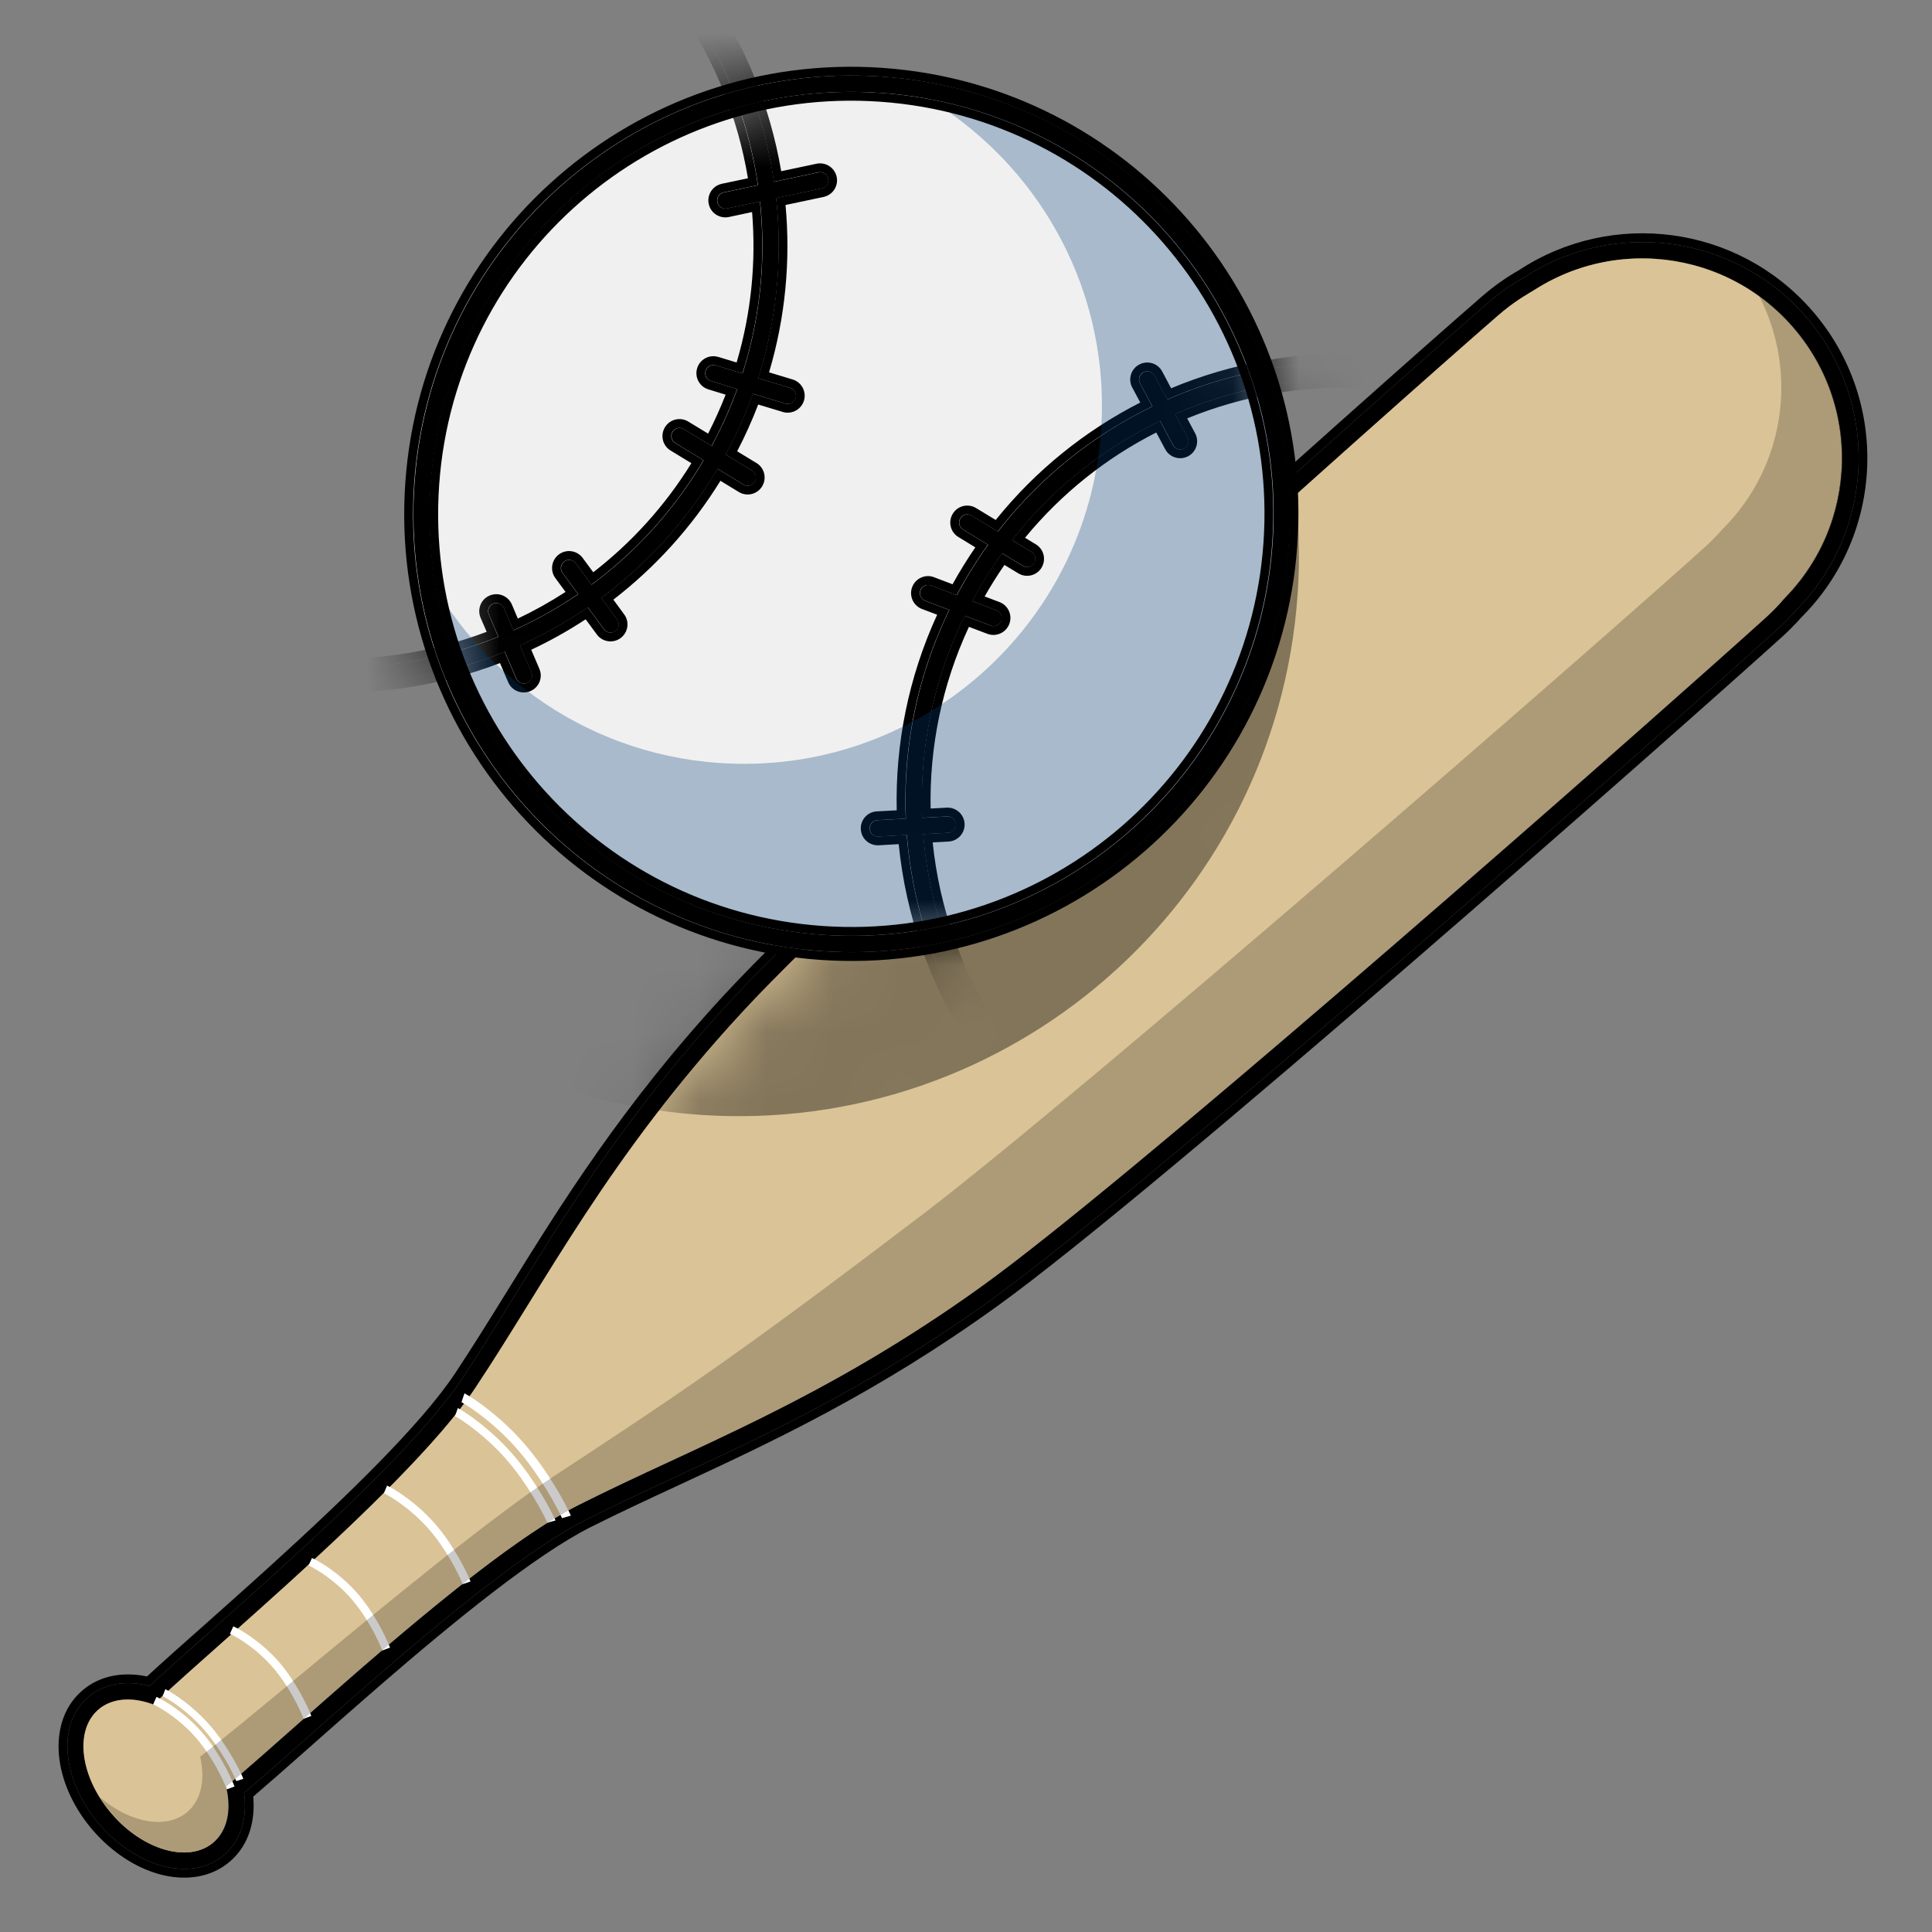 <svg width="29" height="29" viewBox="0 0 29 29" fill="none" xmlns="http://www.w3.org/2000/svg">
<rect x="0" y="0" width="29" height="29" fill="#808080" stroke="none"/>
<path d="M3.072 27.056C2.615 27.328 2.288 26.961 2.016 26.887C10.217 19.255 26.402 4.404 26.857 4.906C27.425 5.533 28.095 7.826 26.502 9.269C24.909 10.711 17.145 17.565 14.754 19.291C12.363 21.016 10.438 21.704 8.689 22.586C6.939 23.467 3.642 26.716 3.072 27.056Z" fill="#DAC396"/>
<path d="M2.027 25.87C1.702 26.291 1.918 26.586 1.959 26.866C10.516 19.635 27.305 5.414 26.861 4.903C26.306 4.264 24.11 3.324 22.487 4.734C20.865 6.143 13.132 13.032 11.133 15.2C9.134 17.368 8.221 19.196 7.137 20.828C6.053 22.46 2.433 25.345 2.027 25.87Z" fill="#DAC396"/>
<path d="M3.203 27.653C2.839 27.969 2.157 27.779 1.68 27.23C1.203 26.68 1.11 25.979 1.474 25.663C1.838 25.347 2.52 25.536 2.997 26.086C3.474 26.635 3.566 27.337 3.203 27.653Z" fill="#DAC396"/>
<path d="M26.615 9.14C25.365 10.226 23.471 10.093 22.385 8.843C21.299 7.593 21.432 5.699 22.683 4.613C23.933 3.527 25.826 3.661 26.912 4.911C27.998 6.161 27.865 8.055 26.615 9.14Z" fill="#DAC396"/>
<path fill-rule="evenodd" clip-rule="evenodd" d="M1.786 27.339C1.752 27.304 1.718 27.268 1.686 27.231C1.208 26.681 1.116 25.98 1.48 25.664C1.623 25.539 1.816 25.493 2.027 25.517C2.118 25.527 2.213 25.551 2.308 25.587C2.367 25.531 2.433 25.469 2.506 25.403C2.719 25.207 2.987 24.969 3.288 24.701C4.562 23.57 6.418 21.92 7.143 20.829C7.414 20.42 7.675 19.999 7.945 19.563C8.753 18.26 9.641 16.826 11.139 15.201C12.928 13.261 19.306 7.542 21.792 5.35C22.084 5.092 22.322 4.883 22.493 4.735C22.551 4.684 22.61 4.637 22.669 4.593C22.778 4.511 22.889 4.439 23.001 4.376C24.146 3.617 25.675 3.737 26.688 4.674C26.758 4.739 26.826 4.808 26.891 4.881C26.891 4.881 26.892 4.882 26.892 4.882C26.901 4.892 26.909 4.902 26.918 4.912C26.974 4.976 27.026 5.042 27.075 5.109C27.949 6.301 27.82 7.964 26.765 9.008C26.722 9.057 26.677 9.105 26.63 9.153C26.591 9.192 26.55 9.231 26.508 9.27C26.334 9.427 26.087 9.649 25.781 9.921C23.285 12.146 16.89 17.754 14.76 19.292C12.968 20.585 11.438 21.296 10.047 21.942C9.582 22.157 9.133 22.366 8.694 22.587C7.525 23.176 5.665 24.822 4.39 25.951C4.088 26.217 3.82 26.455 3.601 26.643C3.526 26.707 3.457 26.765 3.394 26.817C3.419 26.916 3.431 27.013 3.431 27.105C3.431 27.328 3.358 27.524 3.208 27.654C2.87 27.948 2.255 27.804 1.786 27.339C1.786 27.338 1.787 27.339 1.786 27.339ZM3.663 26.913C3.664 26.917 3.664 26.922 3.665 26.926C3.709 27.261 3.634 27.61 3.37 27.839C3.106 28.069 2.75 28.094 2.424 28.004C2.095 27.913 1.766 27.698 1.5 27.392C1.234 27.086 1.068 26.73 1.024 26.392C0.979 26.056 1.055 25.707 1.319 25.478C1.577 25.253 1.924 25.224 2.245 25.308C2.371 25.191 2.52 25.056 2.686 24.908C2.823 24.786 2.97 24.655 3.127 24.516C3.446 24.232 3.802 23.916 4.168 23.583C5.264 22.587 6.416 21.479 6.938 20.693C7.203 20.294 7.46 19.878 7.728 19.446C8.538 18.139 9.443 16.678 10.958 15.034C12.969 12.854 20.713 5.955 22.332 4.549C22.507 4.397 22.689 4.27 22.873 4.166C24.21 3.286 26.025 3.509 27.104 4.75C28.23 6.047 28.144 7.982 26.945 9.175C26.862 9.27 26.771 9.363 26.673 9.452C25.083 10.891 17.308 17.756 14.904 19.491C13.091 20.799 11.532 21.523 10.137 22.171C9.676 22.385 9.233 22.591 8.805 22.807C7.962 23.231 6.724 24.241 5.605 25.211C5.231 25.535 4.875 25.85 4.554 26.134C4.398 26.272 4.25 26.403 4.112 26.524C3.945 26.67 3.794 26.802 3.663 26.913Z" fill="black"/>
<path fill-rule="evenodd" clip-rule="evenodd" d="M1.879 27.245C2.098 27.463 2.347 27.602 2.574 27.652C2.801 27.704 2.992 27.666 3.121 27.554C3.235 27.455 3.298 27.3 3.298 27.105C3.298 27.024 3.287 26.938 3.265 26.849L3.246 26.768L3.309 26.716C3.371 26.665 3.439 26.607 3.514 26.543C3.732 26.356 4 26.119 4.301 25.852C4.938 25.288 5.725 24.592 6.498 23.964C7.269 23.338 8.035 22.771 8.634 22.469C9.074 22.248 9.525 22.038 9.989 21.823C11.379 21.177 12.9 20.47 14.681 19.185C16.805 17.652 23.194 12.05 25.692 9.823C25.998 9.55 26.245 9.329 26.418 9.172C26.459 9.135 26.498 9.098 26.536 9.06C26.581 9.014 26.624 8.968 26.665 8.921L26.671 8.914C27.68 7.916 27.803 6.327 26.968 5.187C26.921 5.122 26.871 5.059 26.817 4.998L26.793 4.97C26.73 4.9 26.664 4.833 26.597 4.771C25.629 3.875 24.168 3.761 23.073 4.486L23.064 4.492C22.957 4.552 22.851 4.62 22.747 4.698C22.69 4.741 22.634 4.786 22.578 4.834C22.408 4.982 22.17 5.191 21.878 5.449C19.39 7.643 13.018 13.357 11.235 15.29C9.746 16.905 8.863 18.33 8.056 19.633C7.786 20.068 7.524 20.491 7.251 20.902C6.88 21.46 6.226 22.154 5.512 22.845C4.796 23.537 4.012 24.233 3.376 24.799C3.074 25.067 2.806 25.305 2.594 25.5C2.521 25.566 2.456 25.627 2.398 25.682L2.338 25.739L2.261 25.71C2.174 25.677 2.09 25.657 2.011 25.648C1.828 25.627 1.674 25.668 1.565 25.763C1.427 25.883 1.363 26.087 1.397 26.343C1.43 26.597 1.56 26.886 1.784 27.144C1.815 27.18 1.846 27.214 1.879 27.245ZM2.308 25.587C2.213 25.551 2.118 25.527 2.027 25.517C1.816 25.493 1.623 25.539 1.48 25.664C1.116 25.98 1.208 26.681 1.686 27.231C1.718 27.268 1.752 27.304 1.786 27.339M26.765 9.008C27.82 7.964 27.949 6.301 27.075 5.109C27.026 5.042 26.974 4.976 26.918 4.912L26.891 4.881C26.826 4.808 26.758 4.739 26.688 4.674C25.675 3.737 24.146 3.617 23.001 4.376C22.889 4.439 22.778 4.511 22.669 4.593C22.61 4.637 22.551 4.684 22.493 4.735C22.322 4.883 22.084 5.092 21.792 5.35C19.306 7.542 12.928 13.261 11.139 15.201C9.641 16.826 8.753 18.26 7.945 19.563C7.675 19.999 7.414 20.42 7.143 20.829C6.418 21.92 4.562 23.57 3.288 24.701C2.987 24.969 2.719 25.207 2.506 25.403C2.433 25.469 2.367 25.531 2.308 25.587M3.663 26.913L3.665 26.926C3.709 27.261 3.634 27.61 3.37 27.839C3.106 28.069 2.75 28.094 2.424 28.004C2.095 27.913 1.766 27.698 1.5 27.392C1.234 27.086 1.068 26.73 1.024 26.392C0.979 26.056 1.055 25.707 1.319 25.478C1.577 25.253 1.924 25.224 2.245 25.308C2.371 25.191 2.52 25.056 2.686 24.908C2.823 24.786 2.969 24.655 3.125 24.516L3.127 24.516C3.446 24.232 3.802 23.916 4.168 23.583C5.264 22.587 6.416 21.479 6.938 20.693C7.203 20.294 7.46 19.878 7.728 19.446C8.538 18.139 9.443 16.678 10.958 15.034C12.969 12.854 20.713 5.955 22.332 4.549C22.507 4.397 22.689 4.27 22.873 4.166C24.21 3.286 26.025 3.509 27.104 4.75C28.23 6.047 28.144 7.982 26.945 9.175C26.862 9.27 26.771 9.363 26.673 9.452C25.083 10.891 17.308 17.756 14.904 19.491C13.091 20.799 11.532 21.523 10.137 22.171C9.676 22.385 9.233 22.591 8.805 22.807C7.962 23.231 6.724 24.241 5.605 25.211C5.231 25.535 4.875 25.85 4.554 26.134C4.398 26.272 4.25 26.403 4.112 26.524C3.945 26.67 3.794 26.802 3.663 26.913ZM27.04 9.266C28.285 8.024 28.373 6.012 27.202 4.664C26.081 3.373 24.195 3.14 22.804 4.053C22.612 4.162 22.425 4.293 22.244 4.45C20.627 5.854 12.877 12.758 10.86 14.945C9.336 16.598 8.426 18.068 7.616 19.375L7.615 19.377C7.347 19.809 7.091 20.223 6.827 20.62C6.315 21.39 5.178 22.487 4.078 23.486C3.713 23.818 3.358 24.133 3.038 24.418C2.882 24.556 2.734 24.688 2.597 24.81C2.453 24.939 2.321 25.058 2.206 25.164C1.876 25.095 1.512 25.134 1.231 25.379C0.923 25.646 0.844 26.046 0.892 26.409C0.94 26.776 1.119 27.156 1.399 27.479C1.68 27.801 2.031 28.032 2.387 28.131C2.74 28.229 3.147 28.206 3.455 27.939C3.746 27.686 3.833 27.315 3.801 26.968C3.92 26.866 4.053 26.75 4.198 26.623C4.336 26.502 4.484 26.371 4.64 26.233C4.961 25.949 5.317 25.634 5.69 25.311C6.812 24.339 8.038 23.34 8.863 22.924C9.289 22.71 9.73 22.505 10.192 22.291L10.194 22.29C11.588 21.642 13.157 20.914 14.98 19.598C17.392 17.857 25.172 10.987 26.76 9.55C26.861 9.458 26.954 9.363 27.04 9.266Z" fill="black"/>
<path d="M3.072 27.056C2.615 27.328 1.956 27.247 1.684 27.173C9.885 19.541 26.402 4.404 26.857 4.906C27.425 5.533 28.095 7.826 26.502 9.269C24.909 10.711 17.145 17.565 14.754 19.291C12.363 21.016 10.438 21.704 8.689 22.586C6.939 23.467 3.642 26.716 3.072 27.056Z" fill="#DAC396"/>
<path d="M2.027 25.87C1.702 26.291 1.704 26.955 1.746 27.235C10.303 20.004 27.305 5.414 26.861 4.903C26.306 4.264 24.11 3.324 22.487 4.734C20.865 6.143 13.132 13.032 11.133 15.2C9.134 17.368 8.221 19.196 7.137 20.828C6.053 22.46 2.433 25.345 2.027 25.87Z" fill="#DAC396"/>
<path d="M3.203 27.653C2.839 27.969 2.157 27.779 1.68 27.23C1.203 26.68 1.11 25.979 1.474 25.663C1.838 25.347 2.52 25.536 2.997 26.086C3.474 26.635 3.566 27.337 3.203 27.653Z" fill="#DAC396"/>
<path d="M26.615 9.14C25.365 10.226 23.471 10.093 22.385 8.843C21.299 7.593 21.432 5.699 22.683 4.613C23.933 3.527 25.826 3.661 26.912 4.911C27.998 6.161 27.865 8.055 26.615 9.14Z" fill="#DAC396"/>
<mask id="mask0_285_9251" style="mask-type:alpha" maskUnits="userSpaceOnUse" x="1" y="3" width="27" height="25">
<path d="M3.072 27.057C2.615 27.329 1.956 27.248 1.684 27.174C9.885 19.542 26.402 4.405 26.857 4.907C27.425 5.534 28.095 7.827 26.502 9.27C24.909 10.712 17.145 17.566 14.754 19.291C12.363 21.017 10.438 21.706 8.689 22.587C6.939 23.468 3.642 26.717 3.072 27.057Z" fill="#DAC396"/>
<path d="M2.027 25.871C1.702 26.292 1.704 26.956 1.746 27.236C10.303 20.005 27.305 5.415 26.861 4.904C26.306 4.265 24.11 3.325 22.487 4.735C20.865 6.144 13.132 13.033 11.133 15.201C9.134 17.369 8.221 19.197 7.137 20.829C6.053 22.461 2.433 25.346 2.027 25.871Z" fill="#DAC396"/>
<path d="M3.203 27.654C2.839 27.97 2.157 27.78 1.68 27.231C1.203 26.681 1.11 25.98 1.474 25.664C1.838 25.348 2.52 25.537 2.997 26.087C3.474 26.636 3.566 27.338 3.203 27.654Z" fill="#DAC396"/>
<path d="M26.615 9.141C25.365 10.227 23.471 10.094 22.385 8.844C21.299 7.594 21.432 5.7 22.683 4.614C23.933 3.528 25.826 3.662 26.912 4.912C27.998 6.162 27.865 8.056 26.615 9.141Z" fill="#DAC396"/>
</mask>
<g mask="url(#mask0_285_9251)">
<path opacity="0.4" d="M19.477 8.93C19.151 13.566 15.129 17.059 10.494 16.733C5.859 16.407 2.365 12.385 2.691 7.75C3.017 3.115 7.039 -0.378 11.674 -0.052C16.309 0.273 19.802 4.295 19.477 8.93Z" fill="black"/>
</g>
<path fill-rule="evenodd" clip-rule="evenodd" d="M2.941 26.084C2.697 25.804 2.408 25.632 2.299 25.583L2.349 25.471C2.473 25.526 2.777 25.708 3.033 26.004C3.29 26.299 3.464 26.667 3.52 26.816L3.405 26.859C3.352 26.719 3.185 26.365 2.941 26.084Z" fill="white"/>
<path fill-rule="evenodd" clip-rule="evenodd" d="M3.07 25.972C2.827 25.691 2.547 25.512 2.441 25.459L2.482 25.355C2.602 25.415 2.896 25.605 3.153 25.9C3.409 26.195 3.593 26.555 3.653 26.7L3.547 26.735C3.491 26.599 3.314 26.253 3.07 25.972Z" fill="white"/>
<path fill-rule="evenodd" clip-rule="evenodd" d="M4.093 25.026C3.85 24.745 3.561 24.573 3.451 24.524L3.502 24.412C3.626 24.468 3.929 24.65 4.186 24.945C4.442 25.241 4.617 25.608 4.673 25.757L4.557 25.8C4.505 25.661 4.337 25.307 4.093 25.026Z" fill="white"/>
<path fill-rule="evenodd" clip-rule="evenodd" d="M5.274 24C5.031 23.72 4.742 23.548 4.632 23.498L4.683 23.386C4.807 23.442 5.11 23.624 5.367 23.919C5.623 24.215 5.798 24.582 5.854 24.731L5.738 24.775C5.686 24.635 5.518 24.281 5.274 24Z" fill="white"/>
<path fill-rule="evenodd" clip-rule="evenodd" d="M6.441 22.958C6.18 22.658 5.877 22.469 5.762 22.414L5.81 22.299C5.94 22.361 6.259 22.561 6.534 22.877C6.808 23.193 7 23.581 7.063 23.738L6.946 23.779C6.887 23.632 6.702 23.258 6.441 22.958Z" fill="white"/>
<path fill-rule="evenodd" clip-rule="evenodd" d="M7.605 21.912C7.299 21.56 6.958 21.327 6.83 21.257L6.872 21.135C7.016 21.214 7.376 21.461 7.698 21.831C8.019 22.201 8.258 22.644 8.339 22.822L8.217 22.857C8.141 22.69 7.911 22.264 7.605 21.912Z" fill="white"/>
<path fill-rule="evenodd" clip-rule="evenodd" d="M7.77 21.76C7.438 21.377 7.066 21.123 6.927 21.047L6.972 20.914C7.13 21 7.521 21.269 7.871 21.672C8.221 22.075 8.482 22.557 8.569 22.75L8.436 22.788C8.354 22.607 8.103 22.143 7.77 21.76Z" fill="white"/>
<path opacity="0.21" fill-rule="evenodd" clip-rule="evenodd" d="M25.851 7.948C25.772 8.038 25.687 8.125 25.593 8.21C24 9.652 16.192 16.447 13.845 18.232C11.217 20.231 10.322 20.844 8.323 22.152C7.348 22.791 5.741 24.122 4.478 25.167C3.871 25.67 3.344 26.106 3.004 26.369C3.083 26.703 3.025 27.013 2.816 27.195C2.502 27.467 1.951 27.364 1.499 26.977C1.553 27.064 1.616 27.149 1.686 27.23C2.164 27.78 2.846 27.969 3.209 27.653C3.421 27.47 3.478 27.156 3.395 26.817C3.642 26.613 3.987 26.308 4.39 25.951C5.666 24.822 7.526 23.176 8.695 22.587C9.134 22.366 9.583 22.157 10.048 21.941C11.439 21.295 12.969 20.585 14.761 19.291C17.152 17.566 24.915 10.712 26.509 9.269C26.602 9.185 26.688 9.097 26.766 9.007C27.88 7.905 27.961 6.112 26.919 4.911C26.763 4.732 26.59 4.575 26.404 4.441C26.997 5.586 26.794 7.015 25.851 7.948Z" fill="black"/>
<path d="M19.344 8.174C19.09 11.799 15.945 14.531 12.32 14.276C8.695 14.021 5.963 10.876 6.218 7.252C6.473 3.627 9.618 0.895 13.243 1.15C16.867 1.405 19.599 4.55 19.344 8.174Z" fill="#F0F0F0"/>
<mask id="mask1_285_9251" style="mask-type:alpha" maskUnits="userSpaceOnUse" x="6" y="1" width="14" height="14">
<path d="M19.34 8.175C19.086 11.8 15.941 14.532 12.316 14.277C8.691 14.022 5.959 10.877 6.214 7.253C6.469 3.628 9.614 0.896 13.239 1.151C16.864 1.406 19.595 4.551 19.34 8.175Z" fill="#F0F0F0"/>
</mask>
<g mask="url(#mask1_285_9251)">
<path fill-rule="evenodd" clip-rule="evenodd" d="M7.403 9.062C7.465 9.035 7.538 9.064 7.564 9.126L7.978 10.092C8.005 10.154 7.976 10.226 7.913 10.253C7.851 10.28 7.779 10.251 7.752 10.189L7.338 9.223C7.312 9.161 7.341 9.088 7.403 9.062Z" fill="black"/>
<path fill-rule="evenodd" clip-rule="evenodd" d="M14.35 12.372C14.346 12.304 14.288 12.252 14.22 12.256L13.171 12.311C13.104 12.315 13.052 12.373 13.055 12.441C13.059 12.508 13.117 12.56 13.184 12.557L14.233 12.501C14.301 12.498 14.353 12.44 14.35 12.372Z" fill="black"/>
<path fill-rule="evenodd" clip-rule="evenodd" d="M10.097 6.481C10.133 6.423 10.209 6.406 10.267 6.442L11.29 7.064C11.348 7.1 11.366 7.176 11.329 7.234C11.293 7.291 11.218 7.309 11.16 7.273L10.136 6.65C10.079 6.614 10.061 6.539 10.097 6.481Z" fill="black"/>
<path fill-rule="evenodd" clip-rule="evenodd" d="M10.592 5.569C10.611 5.504 10.679 5.466 10.744 5.484L11.86 5.822C11.925 5.841 11.963 5.909 11.945 5.974C11.926 6.039 11.858 6.077 11.793 6.059L10.677 5.721C10.612 5.702 10.574 5.634 10.592 5.569Z" fill="black"/>
<path fill-rule="evenodd" clip-rule="evenodd" d="M8.471 8.428C8.526 8.388 8.603 8.4 8.643 8.455L9.266 9.301C9.306 9.355 9.294 9.432 9.24 9.473C9.185 9.513 9.108 9.501 9.068 9.446L8.445 8.6C8.405 8.546 8.417 8.469 8.471 8.428Z" fill="black"/>
<path fill-rule="evenodd" clip-rule="evenodd" d="M15.03 9.32C15.054 9.257 15.022 9.186 14.958 9.161L13.976 8.788C13.913 8.764 13.842 8.796 13.818 8.86C13.793 8.923 13.825 8.994 13.889 9.018L14.871 9.391C14.934 9.415 15.005 9.383 15.03 9.32Z" fill="black"/>
<path fill-rule="evenodd" clip-rule="evenodd" d="M15.525 8.453C15.56 8.395 15.541 8.319 15.483 8.284L14.585 7.739C14.527 7.704 14.451 7.723 14.416 7.781C14.381 7.839 14.399 7.914 14.458 7.95L15.356 8.494C15.414 8.53 15.489 8.511 15.525 8.453Z" fill="black"/>
<path fill-rule="evenodd" clip-rule="evenodd" d="M10.77 3.036C10.755 2.97 10.797 2.904 10.863 2.889L12.285 2.588C12.352 2.573 12.417 2.614 12.432 2.681C12.447 2.747 12.406 2.813 12.339 2.828L10.917 3.129C10.851 3.144 10.785 3.102 10.77 3.036Z" fill="black"/>
<path fill-rule="evenodd" clip-rule="evenodd" d="M17.775 6.732C17.835 6.7 17.858 6.626 17.826 6.566L17.331 5.639C17.299 5.579 17.225 5.557 17.165 5.589C17.105 5.621 17.082 5.695 17.114 5.755L17.609 6.682C17.641 6.742 17.715 6.764 17.775 6.732Z" fill="black"/>
<path fill-rule="evenodd" clip-rule="evenodd" d="M17.107 17.561C20.167 19.254 24.021 18.146 25.714 15.085C27.407 12.025 26.299 8.171 23.239 6.478C20.178 4.785 16.325 5.893 14.631 8.954C12.938 12.014 14.046 15.868 17.107 17.561ZM16.988 17.776C20.167 19.535 24.17 18.384 25.929 15.204C27.688 12.025 26.537 8.022 23.358 6.263C20.178 4.504 16.175 5.655 14.416 8.835C12.657 12.014 13.808 16.017 16.988 17.776Z" fill="black"/>
<path fill-rule="evenodd" clip-rule="evenodd" d="M2.045 9.227C5.105 10.921 8.959 9.812 10.652 6.752C12.345 3.691 11.237 -0.162 8.176 -1.855C5.116 -3.549 1.262 -2.44 -0.431 0.62C-2.124 3.68 -1.016 7.534 2.045 9.227ZM1.926 9.443C5.105 11.202 9.108 10.05 10.867 6.871C12.626 3.692 11.475 -0.312 8.296 -2.071C5.116 -3.83 1.113 -2.678 -0.646 0.501C-2.405 3.68 -1.254 7.684 1.926 9.443Z" fill="black"/>
<path fill-rule="evenodd" clip-rule="evenodd" d="M11.358 6.952C11.477 7.026 11.513 7.184 11.438 7.303C11.364 7.422 11.207 7.458 11.088 7.384C11.088 7.384 11.088 7.384 11.088 7.384L10.814 7.217C10.378 7.922 9.83 8.52 9.207 9.001L9.369 9.222C9.453 9.335 9.428 9.494 9.315 9.578C9.202 9.661 9.042 9.637 8.959 9.524L8.791 9.296C8.529 9.468 8.256 9.621 7.974 9.753L8.096 10.039C8.152 10.168 8.092 10.318 7.963 10.373C7.833 10.429 7.683 10.369 7.628 10.24L7.505 9.953C5.722 10.634 3.661 10.554 1.859 9.557C-1.384 7.763 -2.558 3.679 -0.764 0.436C1.03 -2.807 5.114 -3.981 8.357 -2.187C10.217 -1.157 11.396 0.625 11.726 2.57L12.254 2.458C12.254 2.458 12.253 2.458 12.254 2.458C12.391 2.428 12.527 2.514 12.558 2.651C12.589 2.788 12.503 2.924 12.366 2.955L12.364 2.956L11.791 3.077C11.868 3.909 11.79 4.761 11.544 5.589L11.895 5.695C12.029 5.734 12.107 5.874 12.069 6.009C12.03 6.144 11.89 6.223 11.754 6.185L11.752 6.184L11.381 6.072C11.29 6.309 11.185 6.544 11.065 6.774L11.358 6.952ZM10.891 6.822C10.912 6.783 10.932 6.745 10.952 6.706C11.067 6.485 11.167 6.26 11.254 6.033C11.27 5.992 11.285 5.951 11.3 5.91L11.79 6.058C11.856 6.076 11.924 6.038 11.942 5.973C11.961 5.908 11.923 5.84 11.857 5.821L11.379 5.677C11.393 5.635 11.406 5.593 11.418 5.551C11.657 4.745 11.734 3.915 11.662 3.104C11.658 3.06 11.653 3.016 11.649 2.972L12.337 2.827C12.403 2.812 12.444 2.746 12.43 2.68C12.415 2.613 12.349 2.572 12.283 2.587L11.617 2.728C11.611 2.684 11.604 2.641 11.596 2.597C11.275 0.688 10.118 -1.061 8.293 -2.071C5.114 -3.83 1.11 -2.679 -0.649 0.5C-2.408 3.679 -1.256 7.683 1.923 9.442C3.687 10.418 5.706 10.498 7.453 9.832C7.494 9.816 7.535 9.8 7.576 9.784L7.749 10.188C7.776 10.25 7.848 10.279 7.911 10.252C7.973 10.226 8.002 10.153 7.975 10.091L7.802 9.687C7.842 9.669 7.882 9.651 7.922 9.632C8.195 9.503 8.459 9.356 8.713 9.19C8.75 9.166 8.787 9.141 8.823 9.116L9.065 9.445C9.105 9.5 9.182 9.512 9.237 9.472C9.292 9.431 9.303 9.354 9.263 9.3L9.023 8.974C9.059 8.948 9.094 8.921 9.129 8.895C9.739 8.424 10.275 7.839 10.701 7.149C10.724 7.112 10.747 7.074 10.769 7.036L11.157 7.272C11.215 7.308 11.291 7.291 11.327 7.233C11.363 7.175 11.345 7.1 11.288 7.064L10.891 6.822ZM11.183 5.479C11.41 4.714 11.485 3.926 11.419 3.156C11.416 3.112 11.411 3.068 11.407 3.024L10.914 3.128C10.848 3.143 10.782 3.101 10.767 3.035C10.752 2.969 10.794 2.903 10.86 2.888L11.376 2.779C11.37 2.735 11.363 2.692 11.356 2.648C11.049 0.807 9.934 -0.882 8.174 -1.856C5.113 -3.55 1.26 -2.441 -0.434 0.619C-2.127 3.68 -1.019 7.533 2.042 9.226C3.737 10.165 5.676 10.243 7.356 9.606C7.398 9.59 7.439 9.574 7.479 9.558L7.336 9.222C7.309 9.16 7.338 9.087 7.4 9.061C7.463 9.034 7.535 9.063 7.562 9.125L7.706 9.461C7.746 9.443 7.786 9.425 7.825 9.406C8.081 9.285 8.329 9.146 8.567 8.991C8.604 8.967 8.641 8.943 8.677 8.918L8.442 8.599C8.402 8.545 8.414 8.468 8.469 8.427C8.523 8.387 8.6 8.399 8.641 8.454L8.878 8.776C8.913 8.75 8.948 8.723 8.983 8.696C9.568 8.244 10.082 7.683 10.491 7.021C10.514 6.984 10.537 6.946 10.559 6.908L10.133 6.65C10.076 6.614 10.058 6.538 10.094 6.48C10.13 6.423 10.206 6.405 10.264 6.441L10.68 6.694C10.701 6.655 10.722 6.617 10.742 6.578C10.846 6.375 10.938 6.17 11.018 5.962C11.034 5.921 11.05 5.879 11.065 5.838L10.675 5.72C10.609 5.702 10.571 5.634 10.59 5.568C10.608 5.503 10.676 5.465 10.742 5.484L11.144 5.605C11.157 5.563 11.17 5.521 11.183 5.479ZM11.057 5.441C11.277 4.697 11.351 3.932 11.289 3.183L10.943 3.257C10.943 3.257 10.943 3.257 10.943 3.257C10.806 3.287 10.669 3.201 10.639 3.064C10.608 2.927 10.694 2.791 10.831 2.76L10.833 2.759L11.227 2.676C10.928 0.87 9.836 -0.786 8.11 -1.741C5.113 -3.399 1.34 -2.314 -0.318 0.683C-1.976 3.68 -0.891 7.453 2.106 9.111C3.764 10.029 5.661 10.106 7.305 9.484L7.214 9.274C7.159 9.145 7.219 8.995 7.348 8.94C7.478 8.884 7.627 8.944 7.683 9.073L7.773 9.285C8.02 9.168 8.259 9.034 8.489 8.885L8.336 8.677C8.253 8.564 8.277 8.405 8.391 8.321C8.504 8.238 8.663 8.262 8.747 8.376L8.905 8.59C9.476 8.148 9.978 7.599 10.378 6.953L10.063 6.761C9.944 6.687 9.908 6.53 9.983 6.41C10.057 6.291 10.214 6.255 10.333 6.329C10.333 6.329 10.333 6.329 10.333 6.329L10.629 6.509C10.727 6.316 10.815 6.121 10.892 5.924L10.637 5.846C10.503 5.808 10.425 5.667 10.463 5.532C10.501 5.397 10.642 5.318 10.778 5.357L10.78 5.357L11.057 5.441ZM14.218 12.255C14.286 12.251 14.343 12.303 14.347 12.371C14.351 12.439 14.299 12.497 14.231 12.5L13.856 12.52C13.86 12.564 13.864 12.608 13.868 12.652C14.07 14.648 15.215 16.515 17.104 17.56C20.164 19.253 24.018 18.145 25.711 15.085C27.405 12.024 26.296 8.171 23.236 6.477C21.485 5.509 19.475 5.457 17.758 6.163C17.717 6.18 17.676 6.197 17.636 6.214L17.823 6.565C17.855 6.625 17.832 6.7 17.773 6.731C17.713 6.763 17.638 6.741 17.606 6.681L17.412 6.317C17.372 6.336 17.333 6.356 17.294 6.376C16.529 6.765 15.836 7.312 15.272 8.003C15.244 8.037 15.216 8.071 15.189 8.106L15.48 8.283C15.539 8.319 15.557 8.394 15.522 8.452C15.487 8.51 15.411 8.529 15.353 8.494L15.04 8.304C15.014 8.339 14.989 8.375 14.964 8.412C14.854 8.57 14.751 8.735 14.655 8.905C14.646 8.921 14.637 8.937 14.629 8.953C14.616 8.976 14.603 8.999 14.591 9.022L14.955 9.161C15.019 9.185 15.051 9.256 15.027 9.319C15.003 9.383 14.932 9.415 14.868 9.39L14.478 9.242C14.458 9.282 14.44 9.322 14.421 9.362C14.006 10.257 13.818 11.208 13.837 12.143C13.838 12.187 13.839 12.231 13.841 12.275L14.218 12.255ZM13.969 12.136L14.211 12.123C14.351 12.116 14.471 12.223 14.479 12.364C14.486 12.505 14.378 12.624 14.238 12.632L14 12.645C14.2 14.597 15.32 16.423 17.168 17.445C20.165 19.103 23.938 18.018 25.596 15.021C27.254 12.024 26.169 8.251 23.172 6.593C21.462 5.646 19.499 5.594 17.82 6.28L17.939 6.503C18.006 6.627 17.959 6.782 17.835 6.848C17.71 6.914 17.556 6.867 17.49 6.743L17.356 6.492C16.611 6.87 15.937 7.402 15.386 8.072L15.549 8.171C15.669 8.244 15.707 8.4 15.634 8.521C15.562 8.641 15.405 8.679 15.285 8.606L15.077 8.48C14.972 8.632 14.873 8.789 14.78 8.953L15.002 9.037C15.134 9.087 15.2 9.234 15.15 9.366C15.1 9.497 14.953 9.564 14.821 9.514L14.544 9.409C14.136 10.287 13.951 11.219 13.969 12.136ZM14.422 8.817C14.525 8.633 14.636 8.455 14.753 8.284C14.778 8.248 14.804 8.212 14.829 8.176L14.455 7.949C14.397 7.914 14.378 7.838 14.414 7.78C14.449 7.722 14.524 7.703 14.582 7.739L14.977 7.978C15.004 7.943 15.032 7.908 15.059 7.874C15.649 7.145 16.375 6.568 17.178 6.159C17.217 6.139 17.257 6.119 17.296 6.1L17.112 5.754C17.08 5.694 17.102 5.62 17.162 5.588C17.222 5.556 17.297 5.579 17.329 5.638L17.52 5.997C17.56 5.979 17.601 5.962 17.641 5.945C19.43 5.202 21.529 5.252 23.355 6.262C26.534 8.021 27.686 12.024 25.927 15.204C24.168 18.383 20.164 19.534 16.985 17.775C15.019 16.688 13.829 14.742 13.622 12.665C13.618 12.621 13.614 12.577 13.61 12.533L13.182 12.556C13.114 12.559 13.056 12.507 13.053 12.44C13.049 12.372 13.101 12.314 13.169 12.31L13.596 12.288C13.594 12.244 13.592 12.2 13.591 12.156C13.57 11.187 13.763 10.203 14.191 9.274C14.209 9.234 14.228 9.194 14.247 9.155L13.886 9.018C13.823 8.993 13.791 8.922 13.815 8.859C13.839 8.795 13.91 8.764 13.973 8.788L14.359 8.934C14.377 8.9 14.395 8.867 14.413 8.834C14.416 8.828 14.419 8.823 14.422 8.817ZM14.298 8.77C14.298 8.77 14.298 8.77 14.298 8.77C14.404 8.578 14.519 8.393 14.64 8.216L14.386 8.061C14.266 7.989 14.228 7.832 14.301 7.712C14.374 7.591 14.53 7.553 14.651 7.626L14.946 7.805C15.549 7.056 16.292 6.462 17.116 6.042L16.995 5.816C16.929 5.692 16.976 5.538 17.1 5.472C17.224 5.405 17.379 5.452 17.445 5.576L17.579 5.828C19.406 5.065 21.552 5.114 23.419 6.147C26.662 7.941 27.836 12.024 26.042 15.268C24.247 18.51 20.164 19.685 16.921 17.89C14.914 16.78 13.7 14.793 13.49 12.671L13.189 12.688C13.048 12.695 12.928 12.587 12.921 12.447C12.914 12.306 13.021 12.186 13.162 12.179L13.46 12.163C13.438 11.176 13.633 10.173 14.067 9.227L13.839 9.141C13.708 9.091 13.642 8.944 13.692 8.812C13.742 8.681 13.889 8.614 14.02 8.664L14.298 8.77Z" fill="black"/>
</g>
<path opacity="0.3" fill-rule="evenodd" clip-rule="evenodd" d="M10.789 11.452C13.75 11.66 16.319 9.429 16.527 6.468C16.692 4.129 15.335 2.036 13.298 1.156C16.907 1.427 19.621 4.564 19.367 8.178C19.112 11.803 15.967 14.534 12.342 14.28C9.056 14.049 6.504 11.442 6.246 8.256C7.025 10.021 8.731 11.307 10.789 11.452Z" fill="#003D76"/>
<path fill-rule="evenodd" clip-rule="evenodd" d="M12.341 14.031C15.83 14.276 18.858 11.646 19.103 8.157C19.348 4.668 16.719 1.641 13.229 1.395C9.74 1.15 6.713 3.78 6.467 7.269C6.222 10.758 8.852 13.786 12.341 14.031ZM12.324 14.276C15.948 14.531 19.093 11.799 19.348 8.174C19.603 4.55 16.871 1.405 13.247 1.15C9.622 0.895 6.477 3.627 6.222 7.252C5.967 10.876 8.699 14.021 12.324 14.276Z" fill="black"/>
<path fill-rule="evenodd" clip-rule="evenodd" d="M12.344 13.899C15.76 14.14 18.725 11.565 18.965 8.148C19.205 4.731 16.63 1.767 13.213 1.527C9.797 1.287 6.832 3.862 6.592 7.278C6.352 10.695 8.927 13.659 12.344 13.899ZM19.473 8.184C19.213 11.881 16.005 14.668 12.308 14.408C8.611 14.148 5.824 10.94 6.084 7.242C6.344 3.545 9.552 0.759 13.249 1.019C16.947 1.279 19.733 4.487 19.473 8.184ZM19.096 8.157C18.851 11.646 15.823 14.276 12.334 14.031C8.845 13.786 6.215 10.758 6.461 7.269C6.706 3.78 9.734 1.15 13.223 1.395C16.712 1.641 19.342 4.668 19.096 8.157ZM19.342 8.175C19.087 11.799 15.942 14.531 12.317 14.276C8.692 14.021 5.961 10.876 6.215 7.252C6.47 3.627 9.615 0.895 13.24 1.15C16.865 1.405 19.596 4.55 19.342 8.175Z" fill="black"/>
</svg>
